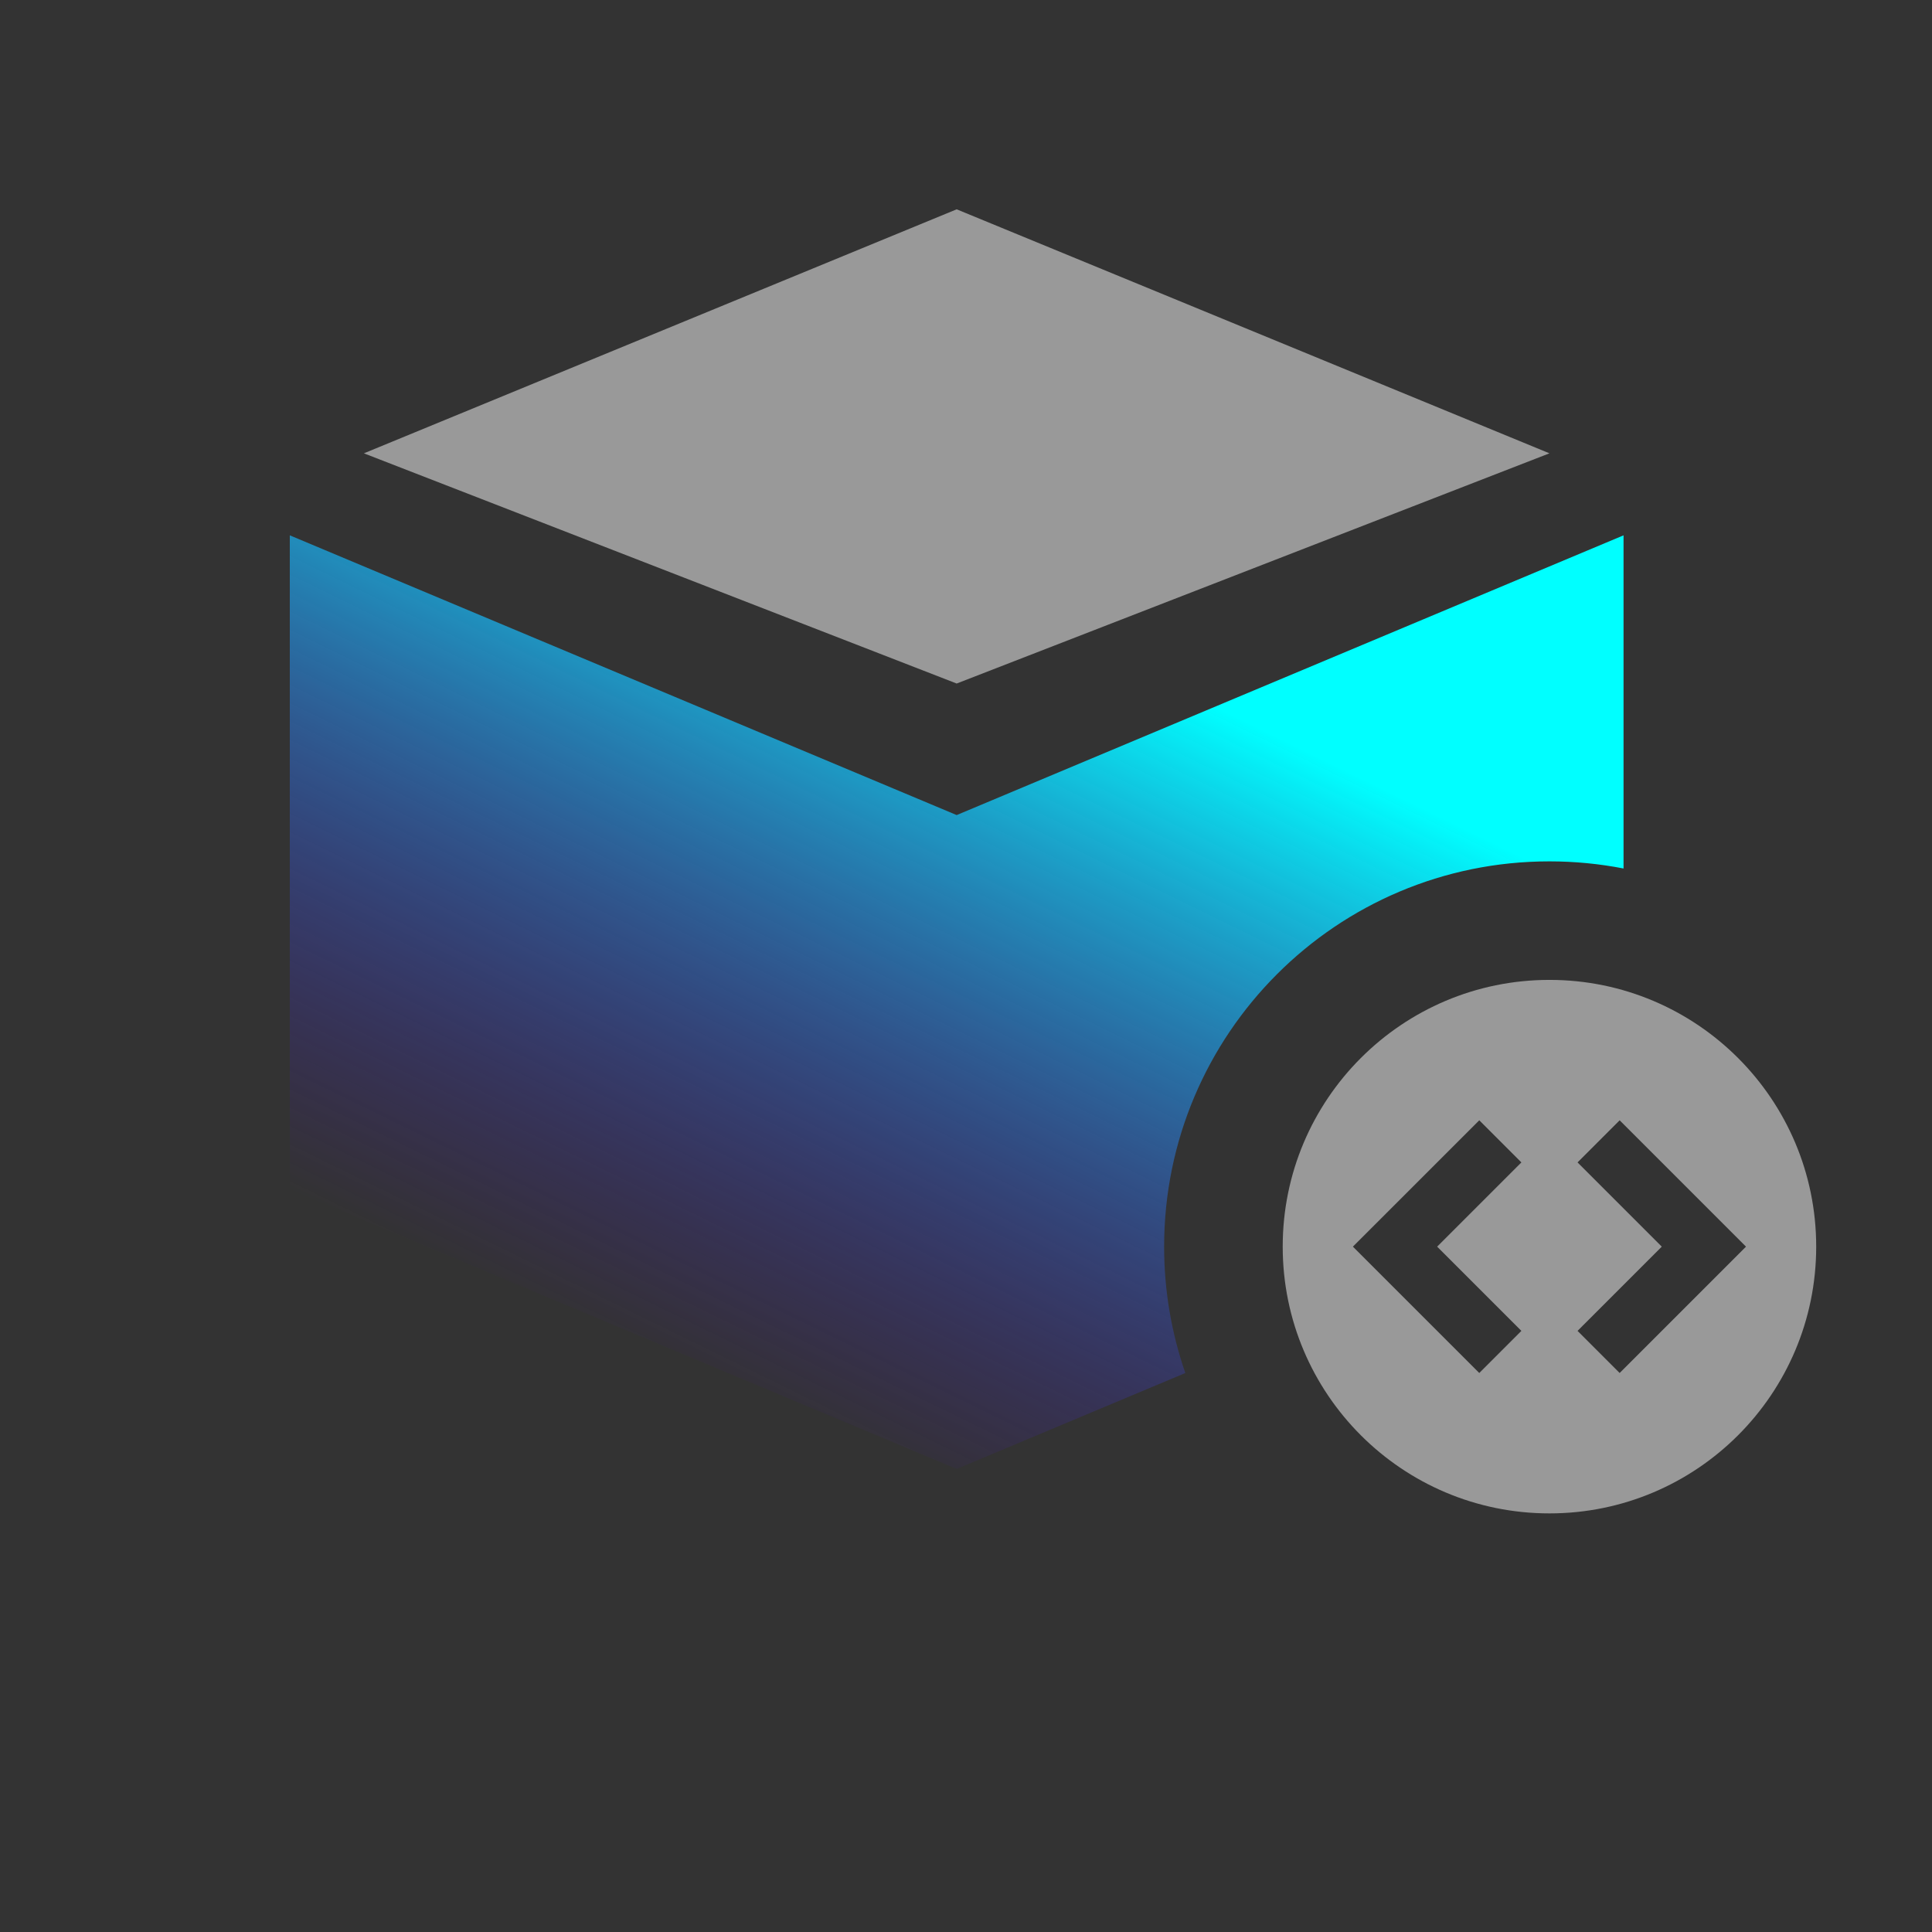 <svg width="100" height="100" viewBox="0 0 100 100" fill="none" xmlns="http://www.w3.org/2000/svg">
<rect x="0" y="0" width="100" height="100" fill="#333333" stroke="none"/>
<path d="M49.517 35.379L80.199 23.464L49.517 10.834L18.835 23.464L49.517 35.379Z" fill="white" fill-opacity="0.5"/>
<path fill-rule="evenodd" clip-rule="evenodd" d="M15 27.709L49.517 42.188L84.034 27.709V44.953C82.793 44.711 81.511 44.584 80.199 44.584C69.184 44.584 60.255 53.513 60.255 64.527C60.255 66.818 60.642 69.019 61.353 71.068L49.517 76.032L15 61.553V27.709Z" fill="url(#paint0_linear_1505_1368)"/>
<path fill-rule="evenodd" clip-rule="evenodd" d="M94.006 64.526C94.006 72.151 87.825 78.333 80.2 78.333C72.574 78.333 66.393 72.151 66.393 64.526C66.393 56.901 72.574 50.719 80.2 50.719C87.825 50.719 94.006 56.901 94.006 64.526ZM70.026 64.526L76.567 57.986L78.747 60.166L74.387 64.526L78.747 68.886L76.567 71.066L70.026 64.526ZM83.833 57.986L90.373 64.526L83.833 71.066L81.653 68.886L86.013 64.526L81.653 60.166L83.833 57.986Z" fill="white" fill-opacity="0.5"/>
<defs>
<linearGradient id="paint0_linear_1505_1368" x1="49.517" y1="30.01" x2="30.341" y2="69.129" gradientUnits="userSpaceOnUse">
<stop stop-color="#00FFFF"/>
<stop offset="1" stop-color="#5300DC" stop-opacity="0"/>
</linearGradient>
</defs>
</svg>
